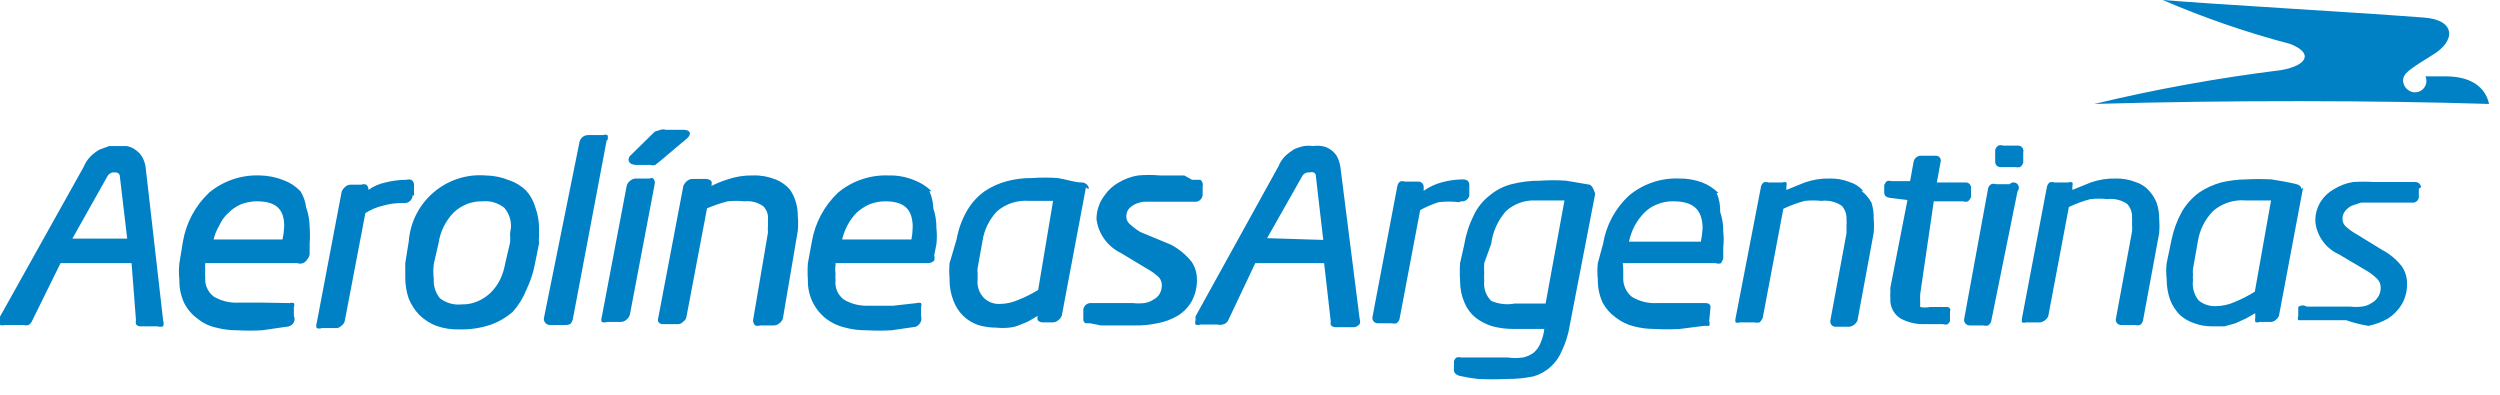 <?xml version="1.0" encoding="UTF-8"?>
<svg width="114px" height="18px" viewBox="0 0 114 18" version="1.1" xmlns="http://www.w3.org/2000/svg" xmlns:xlink="http://www.w3.org/1999/xlink">
    <!-- Generator: Sketch 53.2 (72643) - https://sketchapp.com -->
    <title>Asset 19</title>
    <desc>Created with Sketch.</desc>
    <g id="responsive-footers" stroke="none" stroke-width="1" fill="none" fill-rule="evenodd">
        <g id="Desktop-1440px" transform="translate(-298, -139)" fill="#0081C6">
            <g id="Group-4" transform="translate(156, 137)">
                <g id="Group-2">
                    <g id="Asset-19" transform="translate(140, 2)">
                        <path d="M8.46,7.12 C8.381,7.001 8.279,6.899 8.16,6.82 C8.047,6.739 7.917,6.684 7.78,6.66 L7.38,6.66 L6.98,6.66 L6.54,6.82 C6.395,6.903 6.26,7.004 6.14,7.12 C6.002,7.257 5.893,7.42 5.82,7.6 L2,14.44 C1.989,14.499 1.989,14.561 2,14.62 C1.975,14.684 1.975,14.756 2,14.82 C2.072,14.841 2.148,14.841 2.22,14.82 L3.08,14.82 C3.152,14.841 3.228,14.841 3.3,14.82 C3.372,14.78 3.429,14.717 3.46,14.64 L4.76,12 L8,12 L8.2,14.6 C8.186,14.659 8.186,14.721 8.2,14.78 C8.243,14.847 8.32,14.886 8.4,14.88 L9.18,14.88 C9.264,14.909 9.356,14.909 9.44,14.88 C9.469,14.796 9.469,14.704 9.44,14.62 L9.44,14.62 L8.64,7.62 C8.617,7.442 8.555,7.272 8.46,7.12 L8.46,7.12 Z M5.3,10.88 L6.92,8 C6.993,7.898 7.116,7.844 7.24,7.86 C7.44,7.86 7.46,8 7.46,8 L7.8,10.88 L5.3,10.88 Z M15.7,8.72 C15.488,8.497 15.228,8.326 14.94,8.22 C14.596,8.082 14.23,8.007 13.86,8 C13.017,7.965 12.191,8.243 11.54,8.78 C10.907,9.376 10.486,10.163 10.34,11.02 L10.18,12 C10.151,12.253 10.151,12.507 10.18,12.76 C10.171,13.126 10.246,13.488 10.4,13.82 C10.546,14.106 10.758,14.353 11.02,14.54 C11.265,14.738 11.552,14.875 11.86,14.94 C12.167,15.02 12.483,15.061 12.8,15.06 L12.8,15.06 C13.186,15.082 13.574,15.082 13.96,15.06 L15.06,14.9 C15.166,14.898 15.266,14.855 15.34,14.78 C15.437,14.678 15.46,14.527 15.4,14.4 L15.4,14 L15.4,14 L15.4,14 C15.429,13.943 15.429,13.877 15.4,13.82 C15.342,13.8 15.278,13.8 15.22,13.82 L15.22,13.82 L14,13.8 L12.84,13.8 C12.454,13.815 12.072,13.718 11.74,13.52 C11.472,13.31 11.329,12.979 11.36,12.64 C11.35,12.534 11.35,12.426 11.36,12.32 C11.351,12.2 11.351,12.08 11.36,11.96 L11.36,12 L15.56,12 C15.726,12.062 15.913,11.994 16,11.84 C16.063,11.774 16.105,11.69 16.12,11.6 L16.12,11.1 C16.139,10.854 16.139,10.606 16.12,10.36 C16.119,10.053 16.065,9.749 15.96,9.46 C15.929,9.197 15.841,8.944 15.7,8.72 L15.7,8.72 Z M14.88,10.92 L11.74,10.92 C11.793,10.695 11.881,10.479 12,10.28 C12.098,10.059 12.241,9.862 12.42,9.7 C12.582,9.54 12.771,9.411 12.98,9.32 C13.209,9.229 13.453,9.182 13.7,9.18 C14.6,9.18 14.96,9.54 14.96,10.32 C14.951,10.522 14.925,10.723 14.88,10.92 L14.88,10.92 Z M20.88,8.92 L20.88,8.42 L20.88,8.42 L20.88,8.42 C20.877,8.332 20.832,8.25 20.76,8.2 C20.682,8.177 20.598,8.177 20.52,8.2 L20.52,8.2 C20.203,8.2 19.887,8.241 19.58,8.32 C19.299,8.376 19.033,8.492 18.8,8.66 L18.8,8.66 L18.8,8.66 C18.812,8.568 18.774,8.476 18.7,8.42 C18.629,8.392 18.551,8.392 18.48,8.42 L18,8.42 C17.904,8.419 17.811,8.455 17.74,8.52 C17.669,8.579 17.614,8.655 17.58,8.74 L16.44,14.74 L16.44,14.74 C16.412,14.811 16.412,14.889 16.44,14.96 C16.517,14.989 16.603,14.989 16.68,14.96 L17.3,14.96 C17.398,14.971 17.495,14.934 17.56,14.86 C17.64,14.81 17.697,14.731 17.72,14.64 L18.66,9.72 C18.904,9.56 19.175,9.445 19.46,9.38 C19.759,9.293 20.069,9.252 20.38,9.26 L20.38,9.26 C20.487,9.277 20.597,9.248 20.681,9.179 C20.765,9.11 20.816,9.009 20.82,8.9 L20.88,8.92 Z M26,8.7 C25.781,8.482 25.514,8.318 25.22,8.22 C24.877,8.08 24.511,8.006 24.14,8 C22.345,7.862 20.778,9.205 20.64,11 L20.48,12 L20.48,12.32 C20.48,12.44 20.48,12.56 20.48,12.66 C20.479,12.987 20.533,13.311 20.64,13.62 C20.752,13.895 20.915,14.146 21.12,14.36 C21.343,14.578 21.609,14.748 21.9,14.86 C22.24,14.979 22.6,15.033 22.96,15.02 C23.428,15.031 23.894,14.963 24.34,14.82 C24.722,14.688 25.075,14.485 25.38,14.22 C25.645,13.926 25.855,13.588 26,13.22 C26.188,12.833 26.323,12.423 26.4,12 L26.58,11.1 C26.569,10.987 26.569,10.873 26.58,10.76 C26.58,10.64 26.58,10.52 26.58,10.4 C26.579,10.087 26.525,9.775 26.42,9.48 C26.34,9.192 26.197,8.925 26,8.7 Z M25.26,10.7 C25.268,10.82 25.268,10.94 25.26,11.06 L25.04,12 C24.996,12.263 24.916,12.519 24.8,12.76 C24.688,12.983 24.539,13.186 24.36,13.36 C24.19,13.519 23.994,13.648 23.78,13.74 C23.553,13.838 23.307,13.886 23.06,13.88 C22.703,13.92 22.344,13.82 22.06,13.6 C21.859,13.353 21.759,13.038 21.78,12.72 C21.753,12.494 21.753,12.266 21.78,12.04 L22,11.08 C22.076,10.56 22.314,10.077 22.68,9.7 C23.032,9.355 23.508,9.168 24,9.18 C24.36,9.145 24.719,9.253 25,9.48 C25.212,9.73 25.319,10.053 25.3,10.38 C25.3,10.38 25.26,10.58 25.26,10.68 L25.26,10.7 Z M29.7,6.38 C29.728,6.309 29.728,6.231 29.7,6.16 C29.636,6.135 29.564,6.135 29.5,6.16 L28.82,6.16 C28.621,6.158 28.45,6.303 28.42,6.5 L26.8,14.52 L26.8,14.52 C26.794,14.601 26.824,14.681 26.881,14.739 C26.939,14.796 27.019,14.826 27.1,14.82 L27.78,14.82 C27.855,14.824 27.931,14.81 28,14.78 C28.059,14.719 28.1,14.643 28.12,14.56 L29.66,6.42 L29.7,6.38 Z M31.7,8.14 L31,8.14 C30.904,8.139 30.811,8.175 30.74,8.24 C30.664,8.294 30.607,8.371 30.58,8.46 L29.44,14.46 L29.44,14.46 C29.412,14.531 29.412,14.609 29.44,14.68 C29.517,14.711 29.603,14.711 29.68,14.68 L30.3,14.68 C30.397,14.683 30.49,14.647 30.56,14.58 C30.634,14.524 30.69,14.448 30.72,14.36 L31.86,8.36 L31.86,8.36 C31.872,8.268 31.834,8.176 31.76,8.12 C31.714,8.109 31.666,8.109 31.62,8.12 L31.7,8.14 Z M30.96,7.52 L31.66,7.52 C31.731,7.548 31.809,7.548 31.88,7.52 C31.88,7.52 31.88,7.52 32.06,7.38 L33.34,6.3 C33.402,6.25 33.445,6.179 33.46,6.1 C33.46,5.96 33.3,5.92 33.2,5.92 L32.36,5.92 C32.283,5.891 32.197,5.891 32.12,5.92 L31.86,6 L30.78,7.06 C30.71,7.112 30.666,7.193 30.66,7.28 C30.669,7.397 30.763,7.491 30.88,7.5 L30.96,7.52 Z M38,8.62 C37.824,8.425 37.605,8.274 37.36,8.18 C37.036,8.051 36.689,7.989 36.34,8 C35.946,7.991 35.553,8.052 35.18,8.18 C34.925,8.259 34.678,8.36 34.44,8.48 L34.44,8.48 L34.44,8.48 C34.46,8.408 34.46,8.332 34.44,8.26 C34.376,8.196 34.29,8.16 34.2,8.16 L33.58,8.16 C33.484,8.159 33.391,8.195 33.32,8.26 C33.249,8.319 33.194,8.395 33.16,8.48 L32.02,14.48 L32.02,14.48 C31.995,14.544 31.995,14.616 32.02,14.68 C32.07,14.751 32.154,14.789 32.24,14.78 L32.88,14.78 C32.978,14.791 33.075,14.754 33.14,14.68 C33.22,14.63 33.277,14.551 33.3,14.46 L34.24,9.5 C34.545,9.37 34.859,9.263 35.18,9.18 C35.433,9.153 35.687,9.153 35.94,9.18 C36.244,9.147 36.55,9.225 36.8,9.4 C36.955,9.552 37.035,9.764 37.02,9.98 C37.02,9.98 37.02,10.16 37.02,10.28 C37.01,10.386 37.01,10.494 37.02,10.6 L36.34,14.6 L36.34,14.6 C36.335,14.691 36.372,14.779 36.44,14.84 C36.511,14.868 36.589,14.868 36.66,14.84 L37.28,14.84 C37.376,14.841 37.469,14.805 37.54,14.74 C37.616,14.686 37.673,14.609 37.7,14.52 L38.38,10.52 C38.4,10.3 38.4,10.08 38.38,9.86 C38.383,9.608 38.342,9.358 38.26,9.12 C38.201,8.94 38.113,8.771 38,8.62 Z M44.48,8.72 C44.257,8.502 43.991,8.332 43.7,8.22 C43.326,8.065 42.924,7.99 42.52,8 C41.683,7.968 40.864,8.246 40.22,8.78 C39.587,9.376 39.166,10.163 39.02,11.02 L38.84,12 C38.821,12.253 38.821,12.507 38.84,12.76 C38.818,13.454 39.13,14.116 39.68,14.54 C39.935,14.733 40.228,14.869 40.54,14.94 C40.853,15.022 41.176,15.062 41.5,15.06 C41.886,15.082 42.274,15.082 42.66,15.06 L43.76,14.9 C43.873,14.851 43.96,14.756 44,14.64 C44.021,14.561 44.021,14.479 44,14.4 L44,14 L44,14 L44,14 C44.023,13.942 44.023,13.878 44,13.82 C43.935,13.8 43.865,13.8 43.8,13.82 L43.8,13.82 L42.74,13.94 L41.58,13.94 C41.194,13.955 40.812,13.858 40.48,13.66 C40.205,13.455 40.061,13.12 40.1,12.78 C40.09,12.674 40.09,12.566 40.1,12.46 C40.081,12.341 40.081,12.219 40.1,12.1 L40.1,12 L44.3,12 C44.412,12.004 44.521,11.96 44.6,11.88 C44.622,11.802 44.622,11.718 44.6,11.64 L44.7,11.14 C44.728,10.894 44.728,10.646 44.7,10.4 C44.705,10.094 44.658,9.79 44.56,9.5 C44.553,9.231 44.492,8.965 44.38,8.72 L44.48,8.72 Z M43.66,10.92 L40.4,10.92 C40.456,10.698 40.536,10.484 40.64,10.28 C40.752,10.068 40.893,9.873 41.06,9.7 C41.232,9.544 41.428,9.416 41.64,9.32 C41.869,9.229 42.113,9.182 42.36,9.18 C43.24,9.18 43.6,9.54 43.62,10.32 C43.618,10.521 43.598,10.722 43.56,10.92 L43.66,10.92 Z M51.66,8.6 C51.631,8.436 51.487,8.317 51.32,8.32 C51,8.32 50.64,8.18 50.24,8.12 C49.847,8.09 49.453,8.09 49.06,8.12 C48.675,8.115 48.292,8.162 47.92,8.26 C47.557,8.356 47.212,8.511 46.9,8.72 C46.574,8.954 46.302,9.253 46.1,9.6 C45.863,10.008 45.701,10.455 45.62,10.92 L45.3,12 C45.281,12.24 45.281,12.48 45.3,12.72 C45.293,13.062 45.354,13.402 45.48,13.72 C45.578,13.985 45.735,14.225 45.94,14.42 C46.129,14.599 46.354,14.735 46.6,14.82 C46.866,14.9 47.142,14.941 47.42,14.94 L47.42,14.94 C47.619,14.961 47.821,14.961 48.02,14.94 C48.2,14.922 48.375,14.874 48.54,14.8 C48.707,14.743 48.868,14.67 49.02,14.58 L49.32,14.4 L49.32,14.4 L49.32,14.4 L49.32,14.4 C49.302,14.465 49.302,14.535 49.32,14.6 C49.385,14.674 49.482,14.711 49.58,14.7 L50,14.7 C50.096,14.701 50.189,14.665 50.26,14.6 C50.336,14.546 50.393,14.469 50.42,14.38 L51.52,8.54 C51.539,8.561 51.559,8.581 51.58,8.6 L51.66,8.6 Z M49.34,13.22 C49.048,13.401 48.74,13.555 48.42,13.68 C48.155,13.797 47.869,13.858 47.58,13.86 C47.321,13.869 47.07,13.776 46.88,13.6 C46.653,13.375 46.542,13.058 46.58,12.74 C46.58,12.74 46.58,12.56 46.58,12.48 C46.569,12.394 46.569,12.306 46.58,12.22 L46.8,11 C46.876,10.48 47.114,9.997 47.48,9.62 C47.881,9.284 48.398,9.119 48.92,9.16 L49.6,9.16 L50.02,9.16 L49.34,13.22 Z M56.74,8.2 L56.36,8.2 L56,8 L54.88,8 C54.554,7.97 54.226,7.97 53.9,8 C53.589,8.048 53.29,8.157 53.02,8.32 C52.755,8.464 52.529,8.67 52.36,8.92 C52.125,9.231 51.999,9.61 52,10 C52.089,10.67 52.511,11.249 53.12,11.54 L54.28,12.24 C54.492,12.352 54.688,12.493 54.86,12.66 C54.931,12.752 54.973,12.864 54.98,12.98 C54.985,13.126 54.95,13.271 54.88,13.4 C54.813,13.511 54.716,13.601 54.6,13.66 C54.474,13.745 54.331,13.8 54.18,13.82 C54.007,13.84 53.833,13.84 53.66,13.82 L52.8,13.82 L52.26,13.82 L51.76,13.82 L51.76,13.82 C51.586,13.807 51.43,13.928 51.4,14.1 L51.4,14.52 L51.4,14.52 L51.4,14.52 C51.38,14.607 51.421,14.697 51.5,14.74 L51.7,14.74 L52.2,14.84 L52.74,14.84 L53.26,14.84 L53.74,14.84 C54.089,14.846 54.438,14.813 54.78,14.74 C55.104,14.681 55.416,14.566 55.7,14.4 C55.966,14.238 56.186,14.011 56.34,13.74 C56.506,13.433 56.589,13.089 56.58,12.74 C56.581,12.455 56.497,12.177 56.34,11.94 C56.084,11.618 55.764,11.352 55.4,11.16 L54,10.58 C53.82,10.472 53.653,10.344 53.5,10.2 C53.409,10.119 53.358,10.002 53.36,9.88 C53.357,9.759 53.392,9.64 53.46,9.54 C53.54,9.451 53.635,9.377 53.74,9.32 C53.872,9.257 54.014,9.216 54.16,9.2 L54.58,9.2 L55.62,9.2 L56.46,9.2 L56.46,9.2 C56.55,9.211 56.641,9.186 56.713,9.129 C56.784,9.073 56.83,8.99 56.84,8.9 L56.84,8.5 L56.84,8.5 L56.84,8.5 C56.872,8.389 56.832,8.27 56.74,8.2 Z" id="Shape" fill-rule="nonzero"></path>
                        <path d="M74.48,8.42 L73.42,8.24 C73.02,8.212 72.62,8.212 72.22,8.24 C71.782,8.238 71.345,8.291 70.92,8.4 C70.552,8.496 70.21,8.673 69.92,8.92 C69.613,9.159 69.366,9.468 69.2,9.82 C68.985,10.255 68.837,10.721 68.76,11.2 L68.58,12 C68.562,12.273 68.562,12.547 68.58,12.82 C68.578,13.157 68.646,13.491 68.78,13.8 C68.888,14.065 69.059,14.298 69.28,14.48 C69.513,14.66 69.778,14.796 70.06,14.88 C70.38,14.963 70.709,15.003 71.04,15 L71.38,15 L71.78,15 L72.18,15 L72.42,15 L72.42,15 C72.395,15.228 72.334,15.451 72.24,15.66 C72.173,15.821 72.071,15.965 71.94,16.08 C71.796,16.185 71.633,16.26 71.46,16.3 C71.221,16.334 70.979,16.334 70.74,16.3 L70.2,16.3 L69.58,16.3 L69.04,16.3 L68.62,16.3 L68.62,16.3 C68.555,16.282 68.485,16.282 68.42,16.3 C68.359,16.343 68.316,16.407 68.3,16.48 L68.3,16.88 C68.3,17.02 68.42,17.1 68.56,17.14 C68.837,17.203 69.117,17.25 69.4,17.28 C69.84,17.302 70.28,17.302 70.72,17.28 C71.13,17.285 71.539,17.245 71.94,17.16 C72.52,16.987 72.991,16.56 73.22,16 C73.396,15.633 73.517,15.242 73.58,14.84 L74.74,8.84 L74.74,8.84 C74.74,8.84 74.74,8.84 74.74,8.84 C74.74,8.84 74.64,8.46 74.48,8.42 Z M72.48,13.84 L72.18,13.84 L71.78,13.84 L71.08,13.84 C70.716,13.91 70.34,13.868 70,13.72 C69.762,13.484 69.644,13.153 69.68,12.82 C69.671,12.694 69.671,12.566 69.68,12.44 C69.67,12.293 69.67,12.147 69.68,12 L70,11.12 C70.069,10.562 70.306,10.039 70.68,9.62 C71.041,9.295 71.515,9.123 72,9.14 L72.78,9.14 L73.34,9.14 L72.48,13.84 Z M94.26,6.94 L94.26,6.94 C94.28,6.863 94.261,6.781 94.209,6.721 C94.157,6.661 94.079,6.631 94,6.64 L93.34,6.64 C93.269,6.612 93.191,6.612 93.12,6.64 C93.05,6.687 93,6.758 92.98,6.84 L92.98,7.36 L92.98,7.36 C92.974,7.431 92.999,7.5 93.049,7.551 C93.1,7.601 93.169,7.626 93.24,7.62 L93.9,7.62 C93.972,7.636 94.048,7.636 94.12,7.62 C94.184,7.567 94.232,7.498 94.26,7.42 L94.26,6.94 Z M68.62,9.18 C68.795,9.205 68.96,9.092 69,8.92 L69,8.42 L69,8.42 L69,8.42 C69,8.26 68.88,8.18 68.72,8.18 L68.72,8.18 C68.41,8.182 68.101,8.222 67.8,8.3 C67.484,8.378 67.186,8.513 66.92,8.7 L66.92,8.54 L66.92,8.54 L66.92,8.54 C66.926,8.473 66.903,8.407 66.857,8.357 C66.812,8.308 66.747,8.28 66.68,8.28 L66.06,8.28 C65.989,8.254 65.911,8.254 65.84,8.28 C65.778,8.33 65.735,8.401 65.72,8.48 L64.58,14.48 L64.58,14.48 C64.574,14.547 64.597,14.613 64.643,14.663 C64.688,14.712 64.753,14.74 64.82,14.74 L65.46,14.74 C65.532,14.76 65.608,14.76 65.68,14.74 C65.75,14.693 65.8,14.622 65.82,14.54 L66.76,9.58 C67.028,9.434 67.309,9.313 67.6,9.22 C67.912,9.183 68.228,9.183 68.54,9.22 L68.62,9.18 Z M90.18,9.18 L91.52,9.18 C91.591,9.208 91.669,9.208 91.74,9.18 C91.804,9.127 91.852,9.058 91.88,8.98 L91.88,8.58 L91.88,8.58 L91.88,8.58 C91.886,8.509 91.861,8.44 91.811,8.389 C91.76,8.339 91.691,8.314 91.62,8.32 L90.32,8.32 L90.5,7.34 L90.5,7.34 C90.506,7.278 90.485,7.217 90.443,7.171 C90.401,7.126 90.342,7.1 90.28,7.1 L90.28,7.1 L89.6,7.1 C89.433,7.097 89.289,7.216 89.26,7.38 L89.1,8.26 L88.26,8.26 C88.188,8.239 88.112,8.239 88.04,8.26 C87.987,8.31 87.946,8.372 87.92,8.44 L87.92,8.78 L87.92,8.78 L87.92,8.78 C87.92,8.92 88.02,9 88.16,9.02 L88.98,9.12 L88.2,13.12 C88.2,13.12 88.2,13.3 88.2,13.36 C88.19,13.44 88.19,13.52 88.2,13.6 C88.172,13.968 88.349,14.322 88.66,14.52 C89.003,14.706 89.39,14.796 89.78,14.78 L90.18,14.78 L90.6,14.78 C90.671,14.806 90.749,14.806 90.82,14.78 C90.864,14.742 90.898,14.694 90.92,14.64 L90.92,14.2 L90.92,14.2 L90.92,14.2 C90.94,14.161 90.94,14.114 90.92,14.075 C90.9,14.036 90.863,14.008 90.82,14 L90,14 C89.855,14.029 89.705,14.029 89.56,14 C89.56,14 89.56,14 89.56,13.74 C89.554,13.633 89.554,13.527 89.56,13.42 L90.18,9.18 Z M106.94,8.62 C106.94,8.48 106.82,8.42 106.66,8.38 C106.5,8.34 105.98,8.24 105.58,8.18 C105.194,8.16 104.806,8.16 104.42,8.18 C104.036,8.185 103.654,8.232 103.28,8.32 C102.924,8.42 102.587,8.575 102.28,8.78 C101.966,9.012 101.701,9.305 101.5,9.64 C101.276,10.047 101.114,10.485 101.02,10.94 L100.8,12 C100.771,12.239 100.771,12.481 100.8,12.72 C100.798,13.047 100.852,13.372 100.96,13.68 C101.061,13.933 101.211,14.164 101.4,14.36 C101.591,14.531 101.816,14.661 102.06,14.74 C102.316,14.836 102.587,14.884 102.86,14.88 L103.44,14.88 L103.94,14.74 L104.42,14.52 L104.84,14.28 L104.84,14.5 L104.84,14.5 C104.829,14.559 104.829,14.621 104.84,14.68 C104.903,14.709 104.977,14.709 105.04,14.68 L105.56,14.68 C105.644,14.677 105.723,14.641 105.78,14.58 C105.843,14.535 105.892,14.472 105.92,14.4 L107.02,8.56 L106.94,8.62 Z M104.82,13.3 C104.521,13.487 104.207,13.648 103.88,13.78 C103.609,13.899 103.316,13.96 103.02,13.96 C102.744,13.968 102.473,13.876 102.26,13.7 C102.05,13.443 101.955,13.109 102,12.78 C101.99,12.694 101.99,12.606 102,12.52 C101.989,12.434 101.989,12.346 102,12.26 L102.22,11.02 C102.299,10.491 102.544,10.001 102.92,9.62 C103.328,9.267 103.862,9.094 104.4,9.14 L105.08,9.14 L105.08,9.14 L105.56,9.14 L104.82,13.3 Z M112.4,8.54 C112.39,8.412 112.288,8.31 112.16,8.3 L111.78,8.3 L111.38,8.3 L110.26,8.3 C109.94,8.28 109.62,8.28 109.3,8.3 C108.995,8.348 108.703,8.457 108.44,8.62 C108.188,8.758 107.975,8.958 107.82,9.2 C107.65,9.476 107.566,9.796 107.58,10.12 C107.651,10.77 108.063,11.334 108.66,11.6 L109.84,12.3 C110.055,12.416 110.251,12.564 110.42,12.74 C110.509,12.839 110.559,12.967 110.56,13.1 C110.566,13.255 110.524,13.409 110.44,13.54 C110.366,13.658 110.263,13.754 110.14,13.82 C110.009,13.909 109.858,13.964 109.7,13.98 C109.521,14.001 109.339,14.001 109.16,13.98 L108.24,13.98 L107.68,13.98 L107.18,13.98 L107.18,13.98 C107.063,13.902 106.909,13.911 106.8,14 L106.8,14.42 L106.8,14.42 L106.8,14.42 C106.774,14.477 106.774,14.543 106.8,14.6 L106.96,14.6 L107.46,14.6 L108,14.6 L108.98,14.6 C109.312,14.716 109.653,14.803 110,14.86 C110.316,14.796 110.62,14.681 110.9,14.52 C111.152,14.356 111.364,14.137 111.52,13.88 C111.691,13.582 111.774,13.243 111.76,12.9 C111.758,12.628 111.674,12.364 111.52,12.14 C111.27,11.825 110.956,11.566 110.6,11.38 L109.46,10.68 C109.271,10.576 109.096,10.449 108.94,10.3 C108.865,10.218 108.822,10.111 108.82,10 C108.81,9.863 108.853,9.727 108.94,9.62 C109.021,9.519 109.124,9.437 109.24,9.38 L109.66,9.24 L111.14,9.24 L111.98,9.24 L111.98,9.24 C112.054,9.251 112.13,9.232 112.19,9.187 C112.251,9.142 112.29,9.075 112.3,9 L112.3,8.6 L112.3,8.6 L112.4,8.54 Z M100,8.7 C99.835,8.511 99.62,8.373 99.38,8.3 C99.093,8.188 98.788,8.134 98.48,8.14 C98.092,8.131 97.706,8.192 97.34,8.32 L96.5,8.66 L96.5,8.48 C96.52,8.429 96.52,8.371 96.5,8.32 C96.443,8.294 96.377,8.294 96.32,8.32 L95.68,8.32 C95.609,8.294 95.531,8.294 95.46,8.32 C95.398,8.37 95.355,8.441 95.34,8.52 L94.2,14.52 L94.2,14.52 C94.191,14.58 94.191,14.64 94.2,14.7 C94.265,14.719 94.335,14.719 94.4,14.7 L95.04,14.7 C95.198,14.67 95.332,14.566 95.4,14.42 L96.34,9.44 C96.655,9.29 96.983,9.169 97.32,9.08 C97.579,9.052 97.841,9.052 98.1,9.08 C98.417,9.042 98.736,9.12 99,9.3 C99.155,9.468 99.234,9.692 99.22,9.92 C99.23,10.02 99.23,10.12 99.22,10.22 C99.231,10.333 99.231,10.447 99.22,10.56 L98.48,14.56 L98.48,14.56 C98.474,14.631 98.499,14.7 98.549,14.751 C98.6,14.801 98.669,14.826 98.74,14.82 L99.36,14.82 C99.432,14.84 99.508,14.84 99.58,14.82 C99.65,14.773 99.7,14.702 99.72,14.62 L100.46,10.62 C100.478,10.407 100.478,10.193 100.46,9.98 C100.461,9.728 100.42,9.478 100.34,9.24 C100.259,9.042 100.144,8.859 100,8.7 L100,8.7 Z M86.96,8.7 C86.795,8.511 86.58,8.373 86.34,8.3 C86.053,8.188 85.748,8.134 85.44,8.14 C85.052,8.131 84.666,8.192 84.3,8.32 L83.46,8.66 L83.46,8.48 C83.48,8.429 83.48,8.371 83.46,8.32 C83.402,8.297 83.338,8.297 83.28,8.32 L82.64,8.32 C82.569,8.294 82.491,8.294 82.42,8.32 C82.358,8.37 82.315,8.441 82.3,8.52 L81.14,14.52 L81.14,14.52 C81.123,14.579 81.123,14.641 81.14,14.7 C81.205,14.723 81.275,14.723 81.34,14.7 L82,14.7 C82.079,14.719 82.161,14.719 82.24,14.7 C82.3,14.644 82.348,14.576 82.38,14.5 L83.32,9.52 C83.635,9.37 83.963,9.249 84.3,9.16 C84.553,9.133 84.807,9.133 85.06,9.16 C85.383,9.121 85.71,9.199 85.98,9.38 C86.135,9.548 86.214,9.772 86.2,10 C86.21,10.1 86.21,10.2 86.2,10.3 C86.2,10.42 86.2,10.54 86.2,10.64 L85.46,14.64 L85.46,14.64 C85.454,14.711 85.479,14.78 85.529,14.831 C85.58,14.881 85.649,14.906 85.72,14.9 L86.34,14.9 C86.498,14.87 86.632,14.766 86.7,14.62 L87.44,10.62 C87.459,10.407 87.459,10.193 87.44,9.98 C87.448,9.73 87.414,9.479 87.34,9.24 C87.223,9.032 87.067,8.848 86.88,8.7 L86.96,8.7 Z M80.36,8.8 C80.149,8.591 79.897,8.427 79.62,8.32 C79.281,8.194 78.921,8.133 78.56,8.14 C77.73,8.109 76.917,8.387 76.28,8.92 C75.653,9.501 75.237,10.276 75.1,11.12 L74.86,12 C74.833,12.246 74.833,12.494 74.86,12.74 C74.853,13.105 74.928,13.468 75.08,13.8 C75.225,14.07 75.431,14.302 75.68,14.48 C75.923,14.668 76.202,14.804 76.5,14.88 C76.807,14.96 77.123,15.001 77.44,15 L77.44,15 C77.826,15.022 78.214,15.022 78.6,15 L79.7,14.86 C79.7,14.86 79.9,14.86 79.94,14.86 C79.966,14.789 79.966,14.711 79.94,14.64 L80,14 L80,14 L80,14 C80,13.88 79.9,13.82 79.78,13.82 L79.78,13.82 L78.72,13.82 L77.56,13.82 C77.161,13.843 76.763,13.745 76.42,13.54 C76.144,13.318 75.994,12.974 76.02,12.62 C76.02,12.5 76.02,12.38 76.02,12.28 C76.009,12.187 76.003,12.094 76,12 L76,12 L80.24,12 C80.317,12.031 80.403,12.031 80.48,12 C80.525,11.933 80.559,11.858 80.58,11.78 L80.58,11.28 C80.607,11.041 80.607,10.799 80.58,10.56 C80.585,10.254 80.538,9.95 80.44,9.66 C80.451,9.365 80.396,9.071 80.28,8.8 L80.36,8.8 Z M79.64,11.02 L76.28,11.02 C76.333,10.769 76.421,10.527 76.54,10.3 C76.657,10.08 76.805,9.878 76.98,9.7 C77.144,9.533 77.342,9.403 77.56,9.32 C77.794,9.222 78.046,9.174 78.3,9.18 C79.22,9.18 79.62,9.56 79.64,10.38 C79.629,10.595 79.603,10.809 79.56,11.02 L79.64,11.02 Z M93.64,8.4 L93.02,8.4 C92.949,8.374 92.871,8.374 92.8,8.4 C92.731,8.439 92.681,8.504 92.66,8.58 L91.56,14.58 L91.56,14.58 C91.56,14.724 91.676,14.84 91.82,14.84 L92.44,14.84 C92.512,14.86 92.588,14.86 92.66,14.84 C92.73,14.793 92.78,14.722 92.8,14.64 L94,8.72 L94,8.72 C94.088,8.621 94.079,8.468 93.98,8.38 C93.881,8.292 93.728,8.301 93.64,8.4 L93.64,8.4 Z M62.96,7.12 C62.88,6.99 62.77,6.88 62.64,6.8 C62.526,6.724 62.396,6.676 62.26,6.66 C62.134,6.641 62.006,6.641 61.88,6.66 C61.741,6.64 61.599,6.64 61.46,6.66 C61.309,6.691 61.161,6.738 61.02,6.8 C60.877,6.887 60.743,6.987 60.62,7.1 C60.482,7.237 60.373,7.4 60.3,7.58 L56.52,14.42 C56.511,14.48 56.511,14.54 56.52,14.6 C56.491,14.663 56.491,14.737 56.52,14.8 C56.591,14.828 56.669,14.828 56.74,14.8 L57.52,14.8 C57.592,14.82 57.668,14.82 57.74,14.8 C57.85,14.783 57.946,14.717 58,14.62 L59.24,12 L62.38,12 L62.68,14.64 C62.672,14.7 62.672,14.76 62.68,14.82 C62.734,14.885 62.815,14.922 62.9,14.92 L63.66,14.92 C63.79,14.935 63.918,14.882 64,14.78 C64.029,14.703 64.029,14.617 64,14.54 L64,14.54 L63.12,7.6 C63.094,7.432 63.04,7.27 62.96,7.12 Z M59.78,10.86 L61.4,8 C61.473,7.898 61.596,7.844 61.72,7.86 C62,7.8 62,8 62,8 L62.34,10.94 L59.78,10.86 Z" id="Shape" fill-rule="nonzero"></path>
                        <path d="M106,3.2 C103.14,3.554 100.302,4.068 97.5,4.74 C97.5,4.74 97.5,4.74 97.5,4.74 C103.7,4.56 110.4,4.58 115.5,4.74 L115.5,4.74 C115.38,4.16 114.9,3.48 113.5,3.48 L112.6,3.48 C112.699,3.704 112.629,3.966 112.432,4.11 C112.234,4.255 111.963,4.242 111.78,4.08 C111.6,3.94 111.44,3.58 111.78,3.28 C112.12,2.98 112.6,2.72 112.9,2.52 C114,1.88 114,0.9 112.52,0.8 C109.1,0.54 103.02,0.2 100.62,0 C100.62,0 100.62,0 100.62,0 C102.501,0.811 104.439,1.479 106.42,2 C107.48,2.4 107.26,2.98 106,3.2 Z" id="Path"></path>
                    </g>
                </g>
            </g>
        </g>
    </g>
</svg>